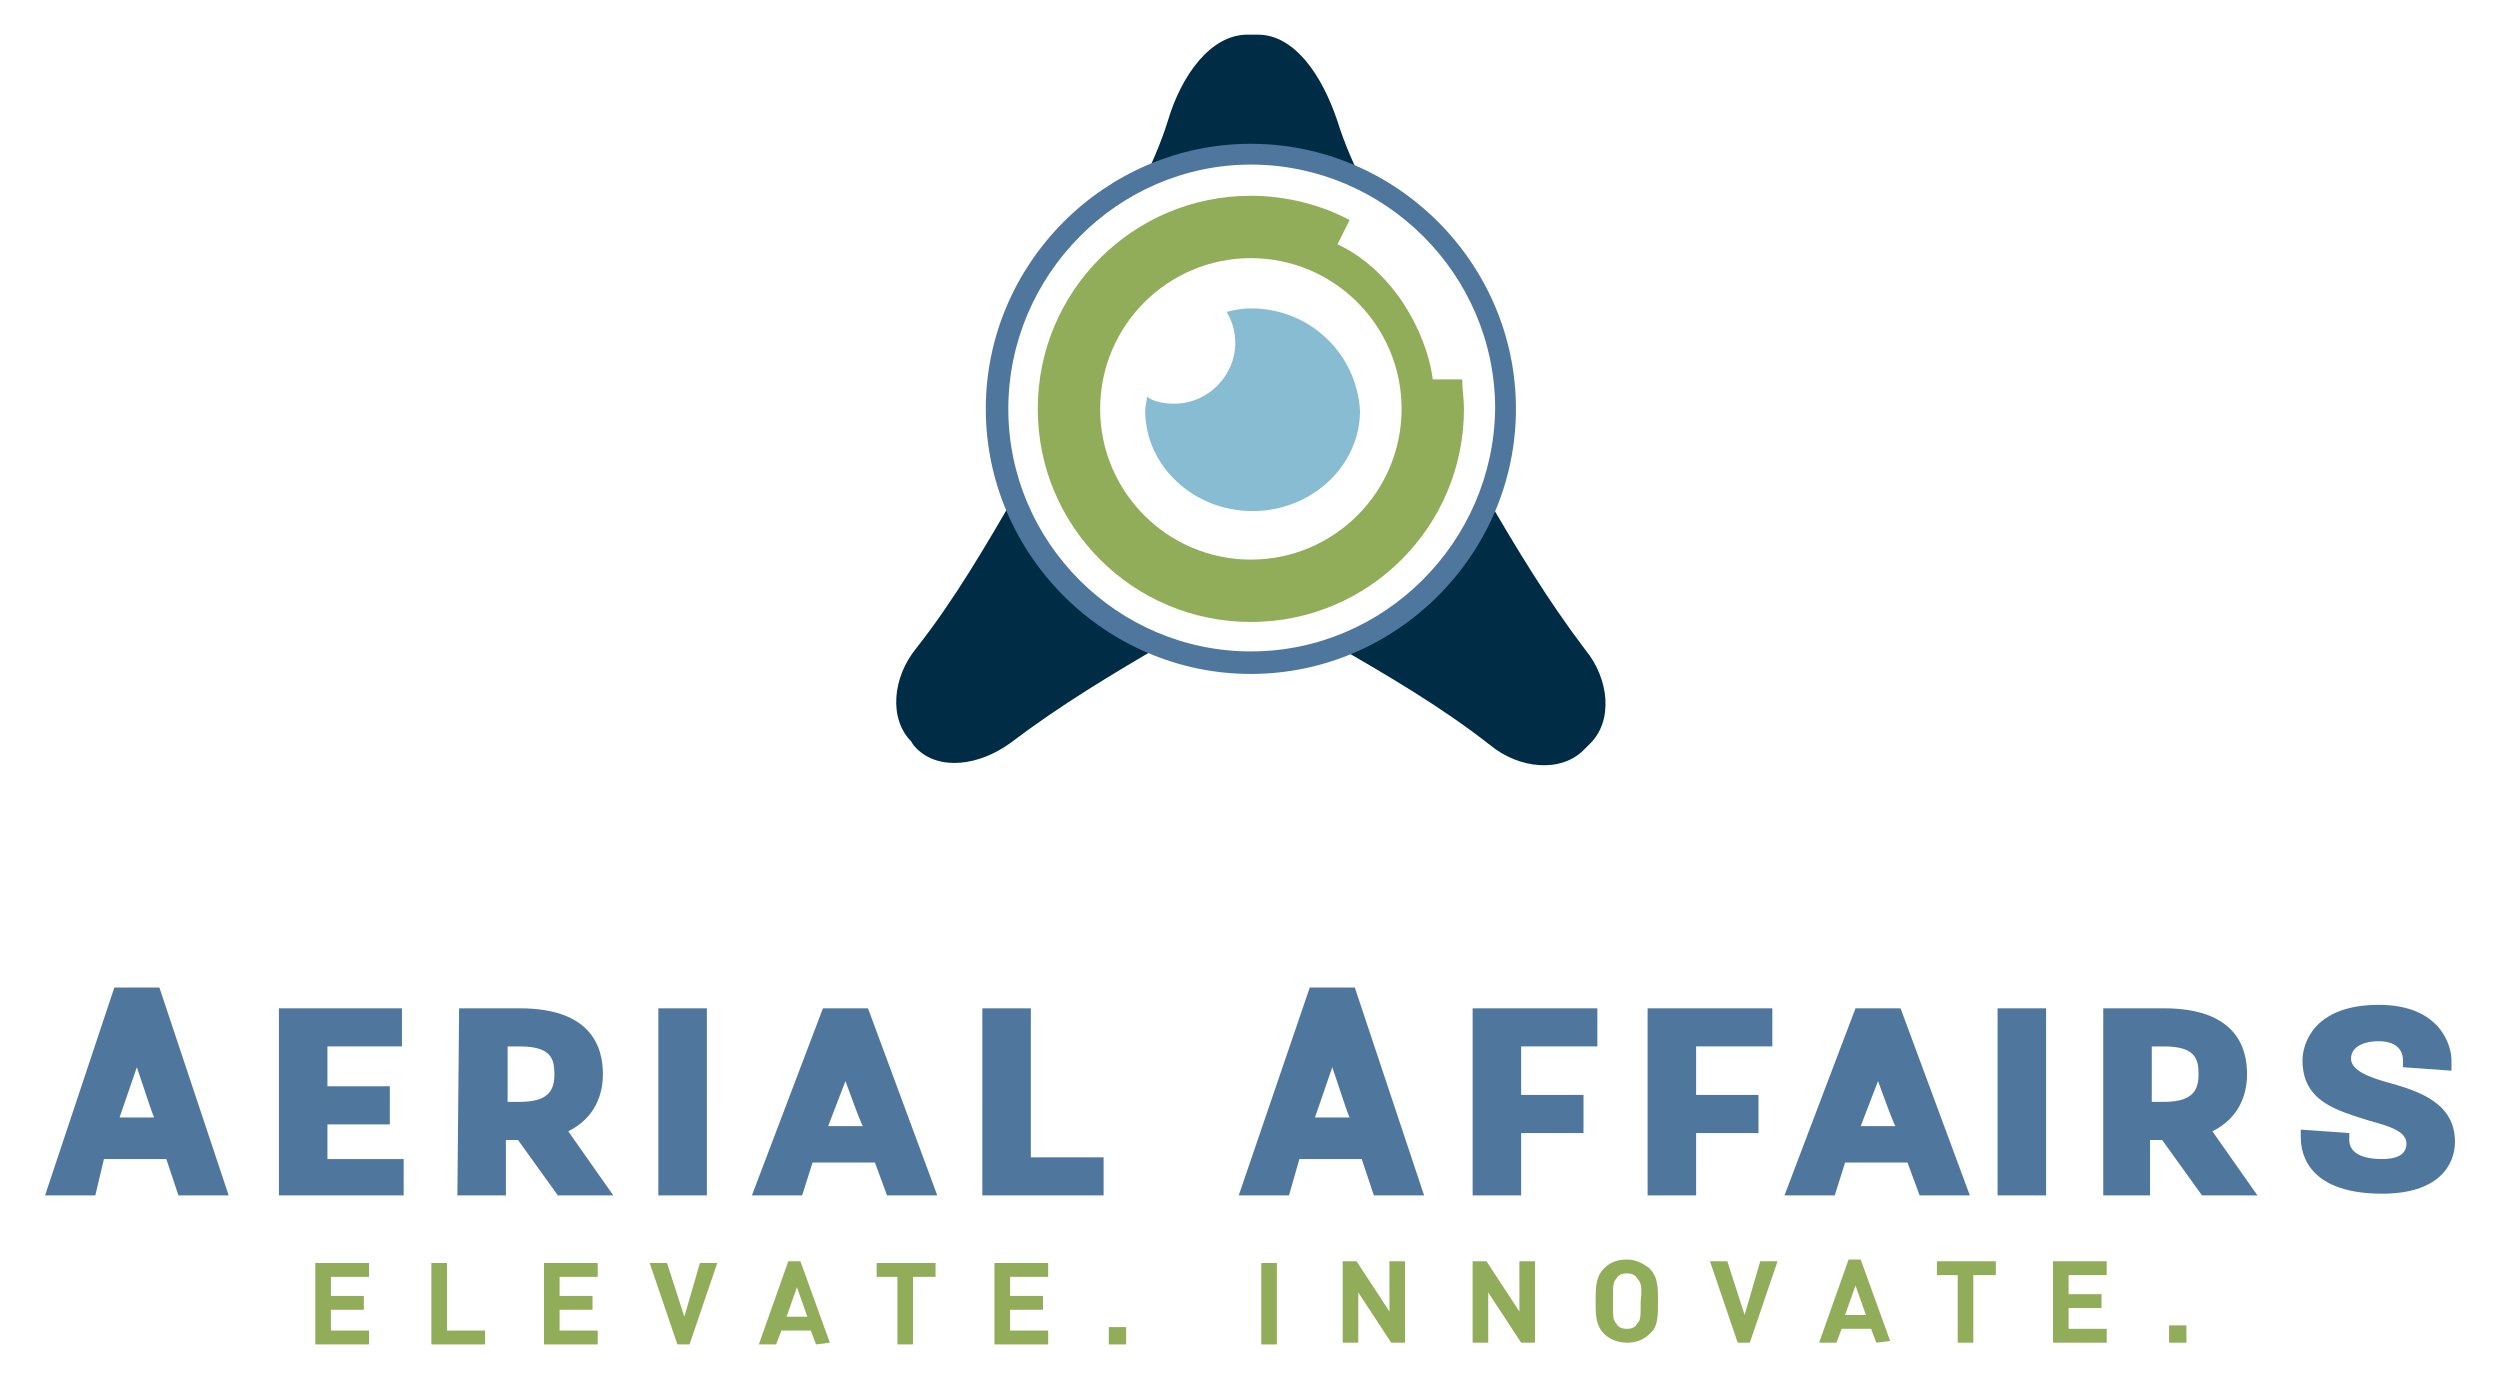 <?xml version="1.0" encoding="utf-8"?>
<!-- Generator: Adobe Illustrator 24.0.0, SVG Export Plug-In . SVG Version: 6.00 Build 0)  -->
<svg version="1.1" id="Layer_1" xmlns="http://www.w3.org/2000/svg" xmlns:xlink="http://www.w3.org/1999/xlink" x="0px" y="0px"
	 viewBox="0 0 144.3 79.9" style="enable-background:new 0 0 144.3 79.9;" xml:space="preserve">
<style type="text/css">
	.st0{fill:#91AD5A;}
	.st1{fill:#4F769D;}
	.st2{fill:#012C45;}
	.st3{fill:#88BCD3;}
</style>
<g>
	<g>
		<path class="st0" d="M18.2,77.6v-4.7h3.1v0.8h-2.2v1.1H21v0.8h-1.9v1.2h2.2v0.8H18.2z"/>
		<path class="st0" d="M24.9,77.6v-4.7h0.9v3.9H28v0.8H24.9z"/>
		<path class="st0" d="M31.4,77.6v-4.7h3.1v0.8h-2.2v1.1h1.9v0.8h-1.9v1.2h2.2v0.8H31.4z"/>
		<path class="st0" d="M39.8,77.6h-0.7l-1.6-4.7h1l1,3.1l0.9-3.1h1L39.8,77.6z"/>
		<path class="st0" d="M47.1,77.6l-0.3-0.8h-1.7l-0.3,0.8h-1l1.7-4.8h0.7l1.7,4.7L47.1,77.6z M46,74.3L45.4,76h1.2L46,74.3z"/>
		<path class="st0" d="M52.7,73.7v3.9h-0.9v-3.9h-1.2v-0.8H54v0.8H52.7z"/>
		<path class="st0" d="M57.4,77.6v-4.7h3.1v0.8h-2.2v1.1h1.9v0.8h-1.9v1.2h2.2v0.8H57.4z"/>
		<path class="st0" d="M64,77.6v-1h1v1H64z"/>
		<path class="st0" d="M72.8,77.6v-4.7h0.9v4.7H72.8z"/>
		<path class="st0" d="M80.3,77.5l-1.9-2.9v2.9h-0.9v-4.7h0.8l1.9,2.9v-2.9h0.9v4.7H80.3z"/>
		<path class="st0" d="M87.8,77.5l-1.9-2.9v2.9H85v-4.7h0.8l1.9,2.9v-2.9h0.9v4.7H87.8z"/>
		<path class="st0" d="M95.2,77c-0.3,0.3-0.7,0.5-1.3,0.5c-0.5,0-1-0.2-1.3-0.5c-0.5-0.5-0.5-1.1-0.5-1.9c0-0.8,0-1.4,0.5-1.9
			c0.3-0.3,0.7-0.5,1.3-0.5c0.5,0,0.9,0.2,1.3,0.5c0.5,0.5,0.5,1.1,0.5,1.9C95.7,76,95.7,76.6,95.2,77z M94.5,73.8
			c-0.1-0.2-0.3-0.3-0.6-0.3s-0.5,0.1-0.6,0.3c-0.2,0.2-0.2,0.4-0.2,1.3c0,0.9,0,1.1,0.2,1.3c0.1,0.2,0.3,0.3,0.6,0.3
			s0.5-0.1,0.6-0.3c0.2-0.2,0.2-0.4,0.2-1.3C94.8,74.2,94.7,74,94.5,73.8z"/>
		<path class="st0" d="M101,77.5h-0.7l-1.6-4.7h1l1,3.1l0.9-3.1h1L101,77.5z"/>
		<path class="st0" d="M108.3,77.5l-0.3-0.8h-1.7l-0.3,0.8h-1l1.7-4.8h0.7l1.7,4.7L108.3,77.5z M107.1,74.2l-0.6,1.7h1.2L107.1,74.2
			z"/>
		<path class="st0" d="M113.9,73.6v3.9H113v-3.9h-1.2v-0.8h3.4v0.8H113.9z"/>
		<path class="st0" d="M118.5,77.5v-4.7h3.1v0.8h-2.2v1.1h1.9v0.8h-1.9v1.2h2.2v0.8H118.5z"/>
		<path class="st0" d="M125.2,77.5v-1h1v1H125.2z"/>
	</g>
	<path class="st1" d="M6.6,57h2.6l4,12h-2.9l-0.7-2.1H6L5.5,69H2.6L6.6,57z M6.9,64.5h2c-0.1-0.2-0.2-0.5-1-2.9L6.9,64.5z
		 M16.1,58.2h7.1v2.2h-4.3v2.3h3.6v2.2h-3.6v2h4.4V69h-7.2V58.2z M26.5,58.2H30c4.1,0,4.8,2.2,4.8,3.8c0,1.1-0.4,2.5-2,3.3l2.6,3.7
		h-3.2l-2.3-3.2h-0.7V69h-2.8L26.5,58.2L26.5,58.2z M29.3,63.6H30c1.7,0,2-0.7,2-1.6c0-0.9-0.2-1.6-2-1.6h-0.7V63.6L29.3,63.6z
		 M38,58.2h2.8V69H38V58.2z M47.5,58.2h2.6l4,10.8h-2.9l-0.7-1.9h-3.6L46.3,69h-2.9L47.5,58.2z M47.8,65h2c-0.1-0.2-0.2-0.4-1-2.6
		L47.8,65z M56.7,58.2h2.8v8.6h4.2V69h-7V58.2z M75.6,57h2.6l4,12h-2.9l-0.7-2.1H75L74.4,69h-2.9L75.6,57z M75.9,64.5h2
		c-0.1-0.2-0.2-0.5-1-2.9L75.9,64.5z M85,58.2h7.2v2.2h-4.4v2.8h3.6v2.2h-3.6V69H85L85,58.2L85,58.2z M95.1,58.2h7.2v2.2h-4.4v2.8
		h3.6v2.2h-3.6V69h-2.8V58.2L95.1,58.2z M107.1,58.2h2.6l4,10.8h-2.9l-0.7-1.9h-3.6l-0.6,1.9H103L107.1,58.2z M107.4,65h2
		c-0.1-0.2-0.2-0.4-1-2.6L107.4,65z M115.3,58.2h2.8V69h-2.8V58.2z M121.4,58.2h3.5c4.1,0,4.8,2.2,4.8,3.8c0,1.1-0.4,2.5-2,3.3
		l2.6,3.7h-3.2l-2.3-3.2h-0.7V69h-2.7V58.2L121.4,58.2z M124.2,63.6h0.7c1.7,0,2-0.7,2-1.6c0-0.9-0.2-1.6-2-1.6h-0.7V63.6z
		 M132.8,65.2l2.8,0.2v0.4c0,0.6,0.5,1.1,1.9,1.1c1.3,0,1.4-0.6,1.4-0.9c0-0.7-1-1-2.1-1.3c-1.9-0.6-3.9-1.1-3.9-3.5
		c0-0.9,0.6-3.2,4.4-3.2c3.6,0,4.2,2.4,4.2,3.2v0.6l-2.8-0.2v-0.4c0-0.6-0.4-1.1-1.4-1.1s-1.6,0.4-1.6,1c0,0.7,1.1,1.1,2.2,1.4
		c1.8,0.5,3.8,1.2,3.8,3.4c0,1.4-1,3-4.2,3c-4.7,0-4.7-2.8-4.7-3.3L132.8,65.2L132.8,65.2z"/>
</g>
<g>
	<path class="st2" d="M65.9,10.7C66.4,9.6,67,8.3,67.4,7c0.8-2.7,2.5-5,4.6-5c0.2,0,0.4,0,0.6,0c2.1,0,3.7,2.3,4.6,5
		c0.4,1.3,1,2.6,1.5,3.7c-1.9-1.3-4.1-2-6.4-2C69.9,8.7,67.8,9.4,65.9,10.7z M58.7,28.4c-1.8,3.1-3.6,6.2-5.8,9
		c-1.4,1.7-1.6,4.1-0.3,5.4c0.1,0.2,0.2,0.3,0.3,0.4c1.3,1.3,3.6,1,5.4-0.3c2.9-2.2,5.9-4,9-5.8C63.3,35.6,60.1,32.5,58.7,28.4z
		 M91.5,37.5c-2.2-2.9-4-5.9-5.8-9c-1.4,4-4.6,7.2-8.7,8.7c3.1,1.8,6.2,3.6,9,5.8c1.7,1.4,4.1,1.6,5.4,0.3c0.2-0.2,0.2-0.2,0.4-0.4
		C93.1,41.6,92.9,39.2,91.5,37.5z"/>
	<path class="st0" d="M82.7,21.9c-0.2-1.5-0.8-3-1.7-4.4c-1-1.5-2.3-2.7-3.8-3.4l0.7-1.4c-1.7-0.9-3.7-1.4-5.7-1.4
		c-6.8,0-12.3,5.5-12.3,12.3s5.5,12.3,12.3,12.3c6.8,0,12.3-5.5,12.3-12.3c0-0.6-0.1-1.1-0.1-1.7L82.7,21.9z M72.2,32.3
		c-4.8,0-8.7-3.9-8.7-8.7s3.9-8.7,8.7-8.7c4.8,0,8.7,3.9,8.7,8.7S77,32.3,72.2,32.3z"/>
	<path class="st3" d="M72.2,17.8c-0.5,0-1,0.1-1.4,0.2c0.3,0.5,0.5,1.1,0.5,1.8c0,1.9-1.6,3.5-3.5,3.5c-0.6,0-1.2-0.1-1.6-0.4
		c0,0.3-0.1,0.5-0.1,0.8c0,3.2,2.8,5.8,6.2,5.8s6.2-2.6,6.2-5.8C78.3,20.4,75.6,17.8,72.2,17.8z"/>
	<path class="st1" d="M72.2,8.3c-8.4,0-15.3,6.9-15.3,15.3s6.9,15.3,15.3,15.3S87.5,32,87.5,23.6S80.6,8.3,72.2,8.3z M72.2,37.6
		c-7.7,0-14-6.3-14-14s6.3-14.1,14-14.1s14.1,6.3,14.1,14.1C86.2,31.3,79.9,37.6,72.2,37.6z"/>
</g>
</svg>

